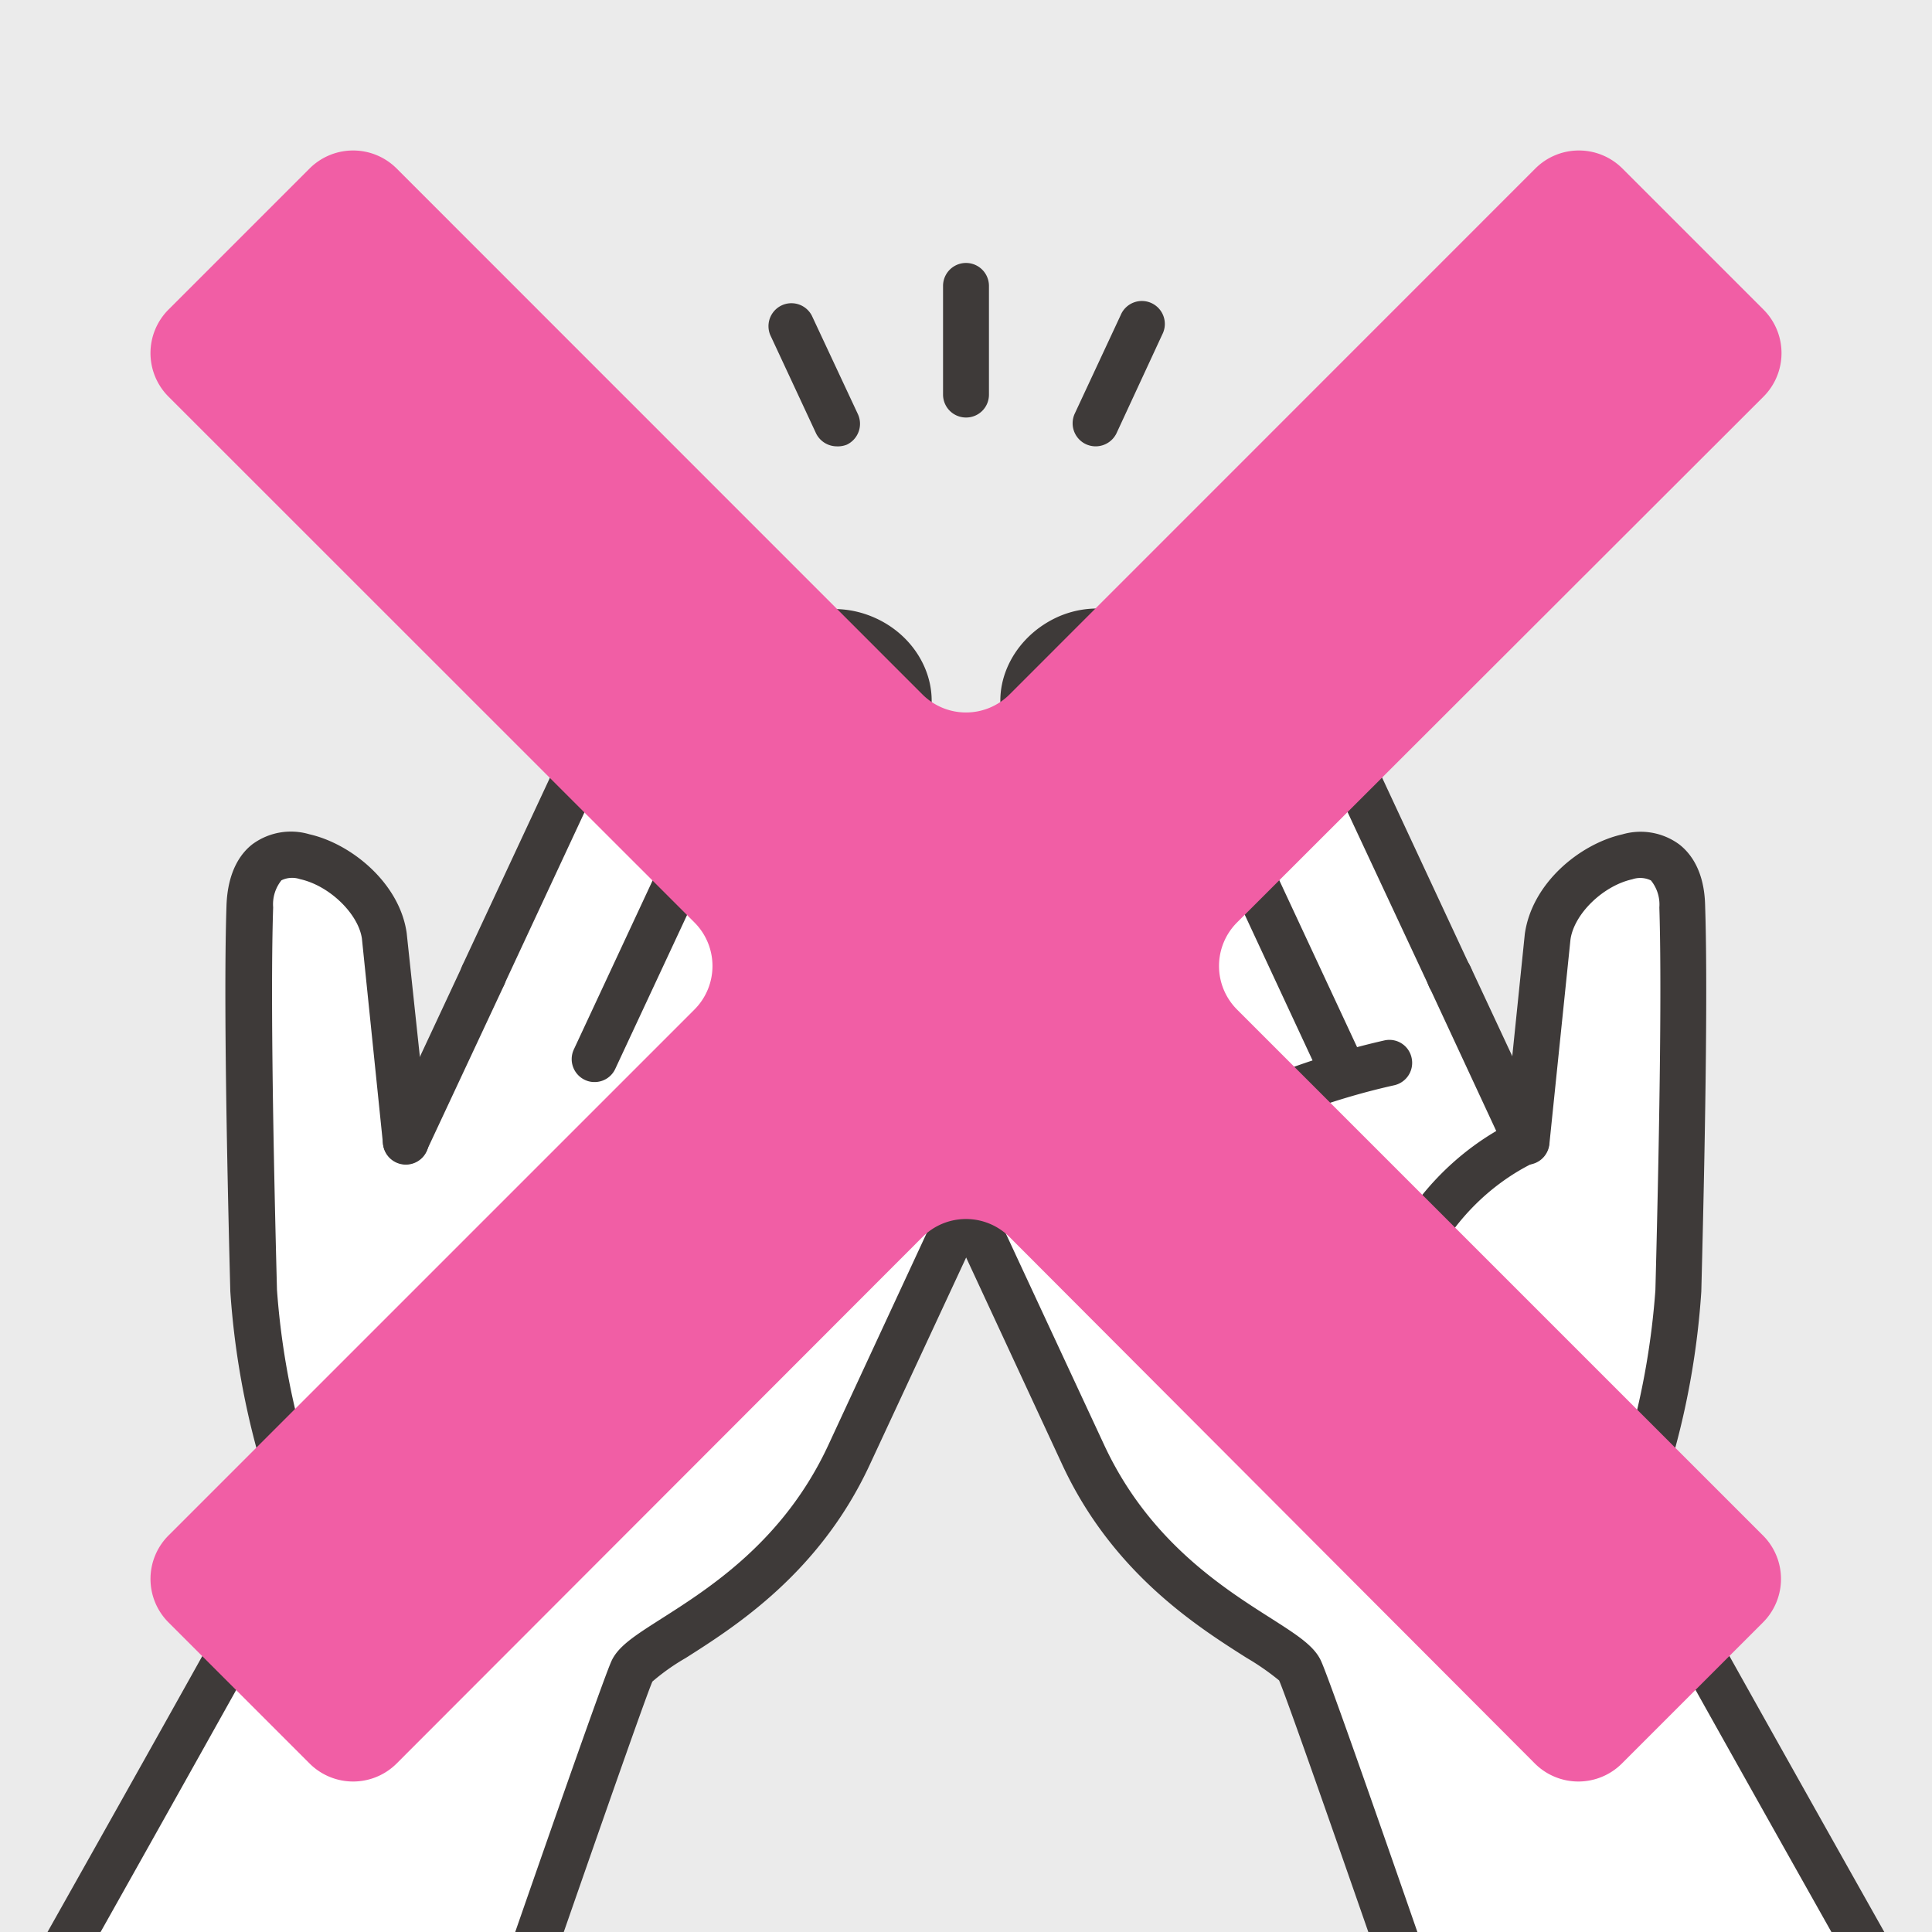 <svg xmlns="http://www.w3.org/2000/svg" viewBox="0 0 151.5 151.5"><rect x="0" y="0" width="151.5" height="151.5" fill="#808080" stroke="none"/><defs><clipPath id="clip-path"><path transform="rotate(-180 75.75 75.75)" fill="none" d="M0 0h151.5v151.5H0z"/></clipPath><style>.cls-5{fill:#fff}.cls-6{fill:#3e3a39}</style></defs><g style="isolation:isolate"><g clip-path="url(#clip-path)" id="_2nd" data-name="2nd"><path transform="rotate(-180 75.75 75.75)" fill="#ebebeb" d="M0 0h151.5v151.5H0z"/><path class="cls-5" d="M75.75 30.94v-8.52"/><path class="cls-6" d="M75.75 32.74a1.8 1.8 0 01-1.8-1.8v-8.52a1.8 1.8 0 013.6 0v8.52a1.79 1.79 0 01-1.8 1.8z"/><path class="cls-5" d="M65.59 33.19l-3.6-7.72"/><path class="cls-6" d="M65.6 35a1.82 1.82 0 01-1.6-1l-3.6-7.73a1.8 1.8 0 013.26-1.52l3.61 7.72a1.81 1.81 0 01-.87 2.4 1.9 1.9 0 01-.8.13z"/><path class="cls-5" d="M85.91 33.19l3.6-7.72"/><path class="cls-6" d="M85.91 35a1.83 1.83 0 01-.76-.17 1.81 1.81 0 01-.87-2.4l3.6-7.72a1.8 1.8 0 113.26 1.52L87.54 34a1.82 1.82 0 01-1.63 1z"/><path class="cls-5" d="M113.61 76.46l-10.09-21.63a5 5 0 00-6.77-2c-2.67 1.24-4 4.19-2.92 6.55l-3.37-7.24c-1.1-2.35-4.24-3.22-6.9-2s-4 4.2-2.92 6.56l3.58 7.67c-1.1-2.35-4.23-3.22-6.9-2s-4 4.2-2.91 6.56l3.74 8a4.54 4.54 0 00-6.29-2.26 4.66 4.66 0 00-2.22 6.43c2 4.36 15.32 33 15.32 33 5.34 11.45 15.93 14.62 17 16.86s17 48.53 17 48.53l33.71-15.72s-23-40.82-24.08-43.06 2.85-11.75 3.05-19.54c.2-7.53.55-22.6.3-30.13-.09-2.86-1.44-4.56-4.31-3.91s-5.82 3.31-6.24 6.23l-1.65 16.08"/><path class="cls-6" d="M118.9 181.34a1.94 1.94 0 01-.7-.14 1.82 1.82 0 01-1-1.07c-6.39-18.57-16.16-46.77-16.9-48.36a19.81 19.81 0 00-2.55-1.77c-3.93-2.49-10.49-6.67-14.42-15.08 0 0-13.29-28.65-15.32-33a6.83 6.83 0 01-.39-4.92 6.33 6.33 0 013.48-3.89 6.92 6.92 0 012.9-.71l-1.26-2.7a6.12 6.12 0 010-5.19 7.54 7.54 0 013.75-3.76 7.78 7.78 0 013.72-.75L79 57.45c-1.52-3.25.18-7.27 3.79-9a7.58 7.58 0 015.3-.45 6.21 6.21 0 014 3.31l1 2.14A7.73 7.73 0 0196 51.17a7.37 7.37 0 015.25-.43 6.23 6.23 0 013.91 3.33l10.08 21.63a1.8 1.8 0 11-3.24 1.52l-10.11-21.63a2.63 2.63 0 00-1.69-1.4 3.78 3.78 0 00-2.69.24 4 4 0 00-2 2 2.65 2.65 0 00-.06 2.2 1.8 1.8 0 01-3.26 1.52l-3.37-7.23a2.64 2.64 0 00-1.72-1.42 4.08 4.08 0 00-2.78.26c-1.78.83-2.71 2.74-2 4.17l3.58 7.67a1.8 1.8 0 11-3.26 1.53 2.64 2.64 0 00-1.72-1.38 4.11 4.11 0 00-2.79.26 4.06 4.06 0 00-2 2 2.61 2.61 0 000 2.2l3.74 8a1.8 1.8 0 11-3.26 1.52 2.76 2.76 0 00-3.9-1.38A2.8 2.8 0 0071.06 78a3.26 3.26 0 00.21 2.34c2 4.36 15.33 33 15.33 33 3.48 7.46 9.25 11.14 13.08 13.57 2 1.28 3.34 2.13 3.89 3.29 1 2.07 13.12 37.34 16.39 46.82L150.09 163c-4.42-7.84-22.24-39.45-23.19-41.49-.74-1.6-.2-4.09.91-8.72a60.27 60.27 0 002-11.63c.38-14.55.48-24.66.31-30a3 3 0 00-.66-2.12 1.91 1.91 0 00-1.46-.09c-2.3.51-4.57 2.72-4.85 4.73l-1.65 16a1.8 1.8 0 11-3.58-.37l1.65-16.07c.56-4 4.32-7.06 7.64-7.81a5.12 5.12 0 014.45.77c.89.68 2 2.08 2.05 4.84.18 5.44.08 15.61-.3 30.23a62.65 62.65 0 01-2.07 12.37c-.57 2.38-1.35 5.64-1.13 6.42.82 1.73 17.6 31.55 24 42.89a1.79 1.79 0 01-.81 2.51l-33.7 15.72a1.76 1.76 0 01-.8.16z"/><path class="cls-5" d="M107.79 110.3c.41-13.82 8.34-19.15 11.89-20.81l-6.07-13"/><path class="cls-6" d="M107.79 112.1h-.05a1.8 1.8 0 01-1.75-1.85c.39-13.12 7.15-19.1 11.34-21.56L112 77.22a1.8 1.8 0 013.26-1.52l6.07 13a1.8 1.8 0 01-.87 2.39c-3.13 1.46-10.47 6.26-10.85 19.23a1.8 1.8 0 01-1.82 1.78z"/><path class="cls-5" d="M77 74.5l8.25 17.7"/><path class="cls-6" d="M85.26 94a1.81 1.81 0 01-1.64-1l-8.25-17.7a1.8 1.8 0 013.26-1.52l8.26 17.7a1.79 1.79 0 01-.89 2.35 1.68 1.68 0 01-.74.17z"/><path class="cls-5" d="M82.94 61.62l11.48 24.62"/><path class="cls-6" d="M94.42 88a1.79 1.79 0 01-1.63-1L81.31 62.38a1.8 1.8 0 113.26-1.52l11.48 24.62A1.79 1.79 0 0194.42 88z"/><path class="cls-5" d="M93.38 58.38l11.5 24.67"/><path class="cls-6" d="M104.88 84.85a1.8 1.8 0 01-1.63-1l-11.5-24.71A1.8 1.8 0 1195 57.62l11.5 24.67a1.8 1.8 0 01-.87 2.39 1.69 1.69 0 01-.75.17z"/><path class="cls-5" d="M108.9 83.34C99.84 85.4 90.42 90 84 95.69"/><path class="cls-6" d="M84 97.49a1.8 1.8 0 01-1.2-3.14c6.55-5.82 16.17-10.59 25.74-12.76a1.78 1.78 0 012.15 1.35 1.8 1.8 0 01-1.35 2.16c-9 2-18 6.51-24.15 11.94a1.8 1.8 0 01-1.19.45z"/><path class="cls-5" d="M37.89 76.46L48 54.83a5 5 0 016.78-2c2.66 1.24 4 4.19 2.91 6.55L61 52.11c1.1-2.35 4.24-3.22 6.9-2s4 4.2 2.92 6.56l-3.58 7.67c1.1-2.35 4.24-3.22 6.9-2s4 4.2 2.92 6.56l-3.75 8a4.54 4.54 0 016.3-2.26 4.67 4.67 0 012.21 6.43c-2 4.36-15.32 33-15.32 33-5.34 11.45-15.93 14.62-17 16.86s-17 48.53-17 48.53l-33.61-15.64S21.93 123 23 120.76s-2.85-11.75-3-19.54c-.19-7.53-.54-22.6-.3-30.13.09-2.86 1.44-4.56 4.31-3.91s5.82 3.31 6.24 6.23l1.65 16.08"/><path class="cls-6" d="M32.6 181.34a1.69 1.69 0 01-.76-.17l-33.71-15.72a1.8 1.8 0 01-1-1.08 1.84 1.84 0 01.15-1.43c6.4-11.34 23.19-41.16 24-42.94.2-.73-.58-4-1.15-6.37a63.39 63.39 0 01-2.07-12.37c-.38-14.6-.48-24.77-.3-30.23.09-2.76 1.16-4.16 2.05-4.84a5.09 5.09 0 014.45-.77c3.32.75 7.08 3.85 7.63 7.74l1.72 16.14a1.8 1.8 0 11-3.58.37L28.38 73.6c-.28-1.94-2.54-4.15-4.85-4.66a1.92 1.92 0 00-1.46.09 3 3 0 00-.65 2.12c-.18 5.39-.08 15.49.3 30a60.28 60.28 0 002 11.63c1.1 4.63 1.65 7.12.9 8.72-1 2-18.77 33.65-23.19 41.49l30.14 14.06c3.26-9.48 15.42-44.75 16.39-46.82.54-1.16 1.87-2 3.89-3.29 3.82-2.43 9.6-6.11 13.08-13.57 0 0 13.29-28.65 15.32-33a3.27 3.27 0 00.2-2.37 2.79 2.79 0 00-1.57-1.7 2.93 2.93 0 00-2.32-.17A3 3 0 0075 77.72a1.8 1.8 0 01-3.26-1.52l3.74-8c.67-1.43-.27-3.34-2-4.17a4.08 4.08 0 00-2.78-.26 2.64 2.64 0 00-1.73 1.38 1.8 1.8 0 11-3.26-1.53l3.58-7.67c.67-1.43-.27-3.34-2-4.17s-3.84-.32-4.5 1.12l-3.49 7.21a1.8 1.8 0 01-3.3-1.52c.67-1.43-.27-3.33-2-4.16a3.25 3.25 0 00-4.39 1.16L39.53 77.22a1.8 1.8 0 01-3.27-1.52l10.09-21.63c1.51-3.25 5.63-4.55 9.17-2.9a7.68 7.68 0 012.9 2.32l1-2.14c1.52-3.25 5.69-4.53 9.3-2.85s5.3 5.7 3.78 9L71.29 60a7.76 7.76 0 013.65.73c3.61 1.68 5.3 5.7 3.79 9l-1.26 2.7a6.93 6.93 0 012.94.68A6.39 6.39 0 0183.89 77a6.88 6.88 0 01-.39 4.93c-2 4.36-15.33 33-15.33 33-3.93 8.42-10.49 12.6-14.41 15.09a16.89 16.89 0 00-2.6 1.84c-.7 1.53-10.47 29.73-16.86 48.3a1.82 1.82 0 01-1 1.07 1.86 1.86 0 01-.7.11z"/><path class="cls-5" d="M31.82 89.49l6.07-13.03"/><path class="cls-6" d="M31.82 91.29a1.83 1.83 0 01-.76-.17 1.8 1.8 0 01-.87-2.39l6.07-13a1.8 1.8 0 013.27 1.52l-6.08 13a1.81 1.81 0 01-1.63 1.04z"/><path class="cls-5" d="M74.5 74.5l-8.25 17.7"/><path class="cls-6" d="M66.25 94a1.69 1.69 0 01-.76-.17 1.8 1.8 0 01-.87-2.39l8.25-17.7a1.8 1.8 0 013.27 1.52L67.88 93a1.8 1.8 0 01-1.63 1z"/><path class="cls-5" d="M68.56 61.62L57.08 86.24"/><path class="cls-6" d="M57.08 88a1.85 1.85 0 01-.76-.16 1.81 1.81 0 01-.87-2.4l11.48-24.58a1.8 1.8 0 113.26 1.52L58.71 87a1.78 1.78 0 01-1.63 1z"/><path class="cls-5" d="M58.12 58.38l-11.5 24.67"/><path class="cls-6" d="M46.62 84.85a1.72 1.72 0 01-.76-.17 1.8 1.8 0 01-.86-2.39l11.5-24.67a1.8 1.8 0 013.26 1.52L48.25 83.81a1.78 1.78 0 01-1.63 1.04z"/><path d="M13.21 24.28l11.07-11.07a4.83 4.83 0 016.82 0l41.24 41.25a4.83 4.83 0 006.82 0l41.24-41.25a4.83 4.83 0 016.82 0l11.07 11.07a4.83 4.83 0 010 6.82L97 72.34a4.83 4.83 0 000 6.82l41.25 41.25a4.82 4.82 0 010 6.81l-11.07 11.07a4.83 4.83 0 01-6.82 0L79.16 97a4.83 4.83 0 00-6.82 0L31.1 138.29a4.83 4.83 0 01-6.82 0l-11.07-11.07a4.82 4.82 0 010-6.81l41.25-41.25a4.83 4.83 0 000-6.82L13.21 31.1a4.83 4.83 0 010-6.82z" style="mix-blend-mode:multiply" fill="#f15ea5"/></g></g></svg>
